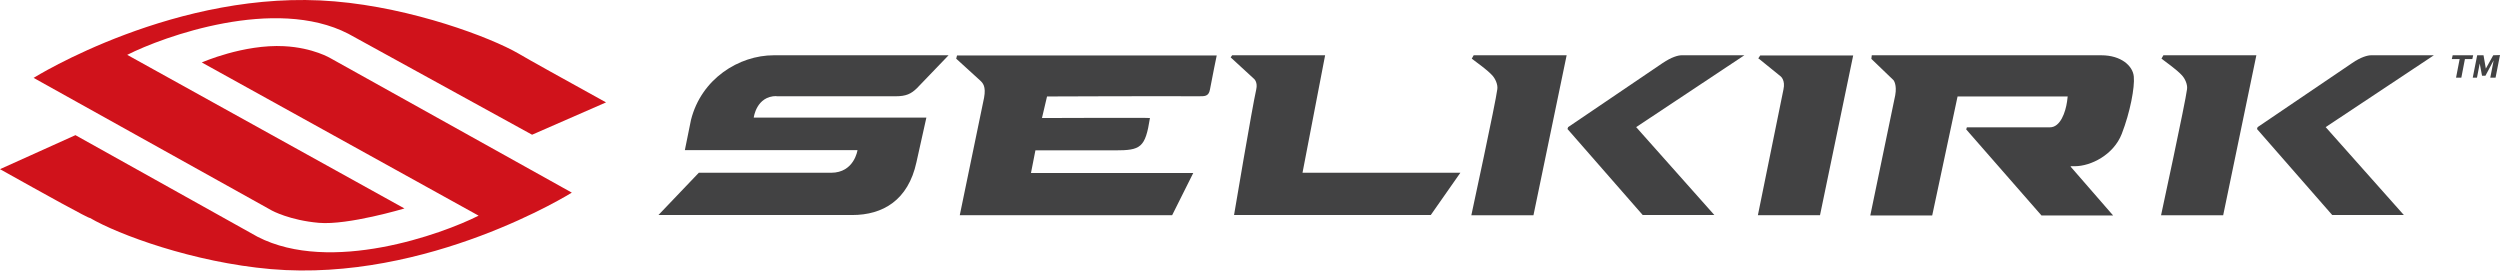 <svg viewBox="0 0 556 61" fill="none" xmlns="http://www.w3.org/2000/svg">
<path d="M74.441 0.308C39.476 -2.7 7.473 17.32 7.473 17.32L60.483 46.833C60.483 46.833 64.431 48.995 70.916 49.559C77.401 50.123 89.949 46.363 89.949 46.363L28.291 12.198C36.375 8.109 61.188 -0.867 77.448 7.498L118.334 29.962L134.783 22.772C126.182 18.025 117.112 12.997 115.327 11.916C109.076 8.297 91.735 1.765 74.441 0.308Z" fill="#D0121B"></path>
<path d="M63.209 10.272C54.138 9.802 44.88 13.891 44.88 13.891L106.444 47.962C98.361 52.051 73.547 61.027 57.287 52.662L16.777 30.057L0 37.623C9.587 42.981 19.926 48.714 20.02 48.479C26.27 52.145 42.954 58.348 60.248 59.852C95.212 62.86 127.169 42.84 127.169 42.84L73.594 12.998C73.594 12.998 69.694 10.601 63.161 10.272" fill="#D0121B"></path>
<path d="M363.883 28.271L387.945 12.293H373.987C373.235 12.293 371.778 12.668 369.758 14.031L348.751 28.271L348.61 28.694L365.34 47.821H381.272L363.883 28.271Z" fill="#424243"></path>
<path d="M172.613 21.41H199.212C201.468 21.41 202.643 20.893 203.959 19.577L210.961 12.293H172.096C164.342 12.293 155.977 17.509 153.674 26.673L152.311 33.393H190.706C190.706 33.393 190.001 38.422 184.832 38.422H155.413L146.437 47.821H189.531C196.345 47.821 201.985 44.531 203.818 36.072L206.026 26.156H167.631C167.631 26.156 168.195 21.363 172.707 21.363" fill="#424243"></path>
<path d="M212.653 13.043C212.653 13.043 217.353 17.32 217.964 17.884C218.575 18.448 219.327 19.2 218.857 21.737L213.452 47.867H260.682L265.382 38.468H229.29L230.277 33.439H247.994C253.68 33.439 254.714 32.875 255.748 26.249C255.748 26.155 231.733 26.249 231.733 26.249L232.861 21.455C232.861 21.455 255.419 21.361 266.51 21.408C267.873 21.408 268.813 21.502 269.095 19.905C269.564 17.32 270.598 12.338 270.598 12.338H212.841L212.653 13.09V13.043Z" fill="#424243"></path>
<path d="M289.678 38.422L294.707 12.293H274.029L273.7 12.762L278.916 17.556C278.916 17.556 279.762 18.261 279.386 19.906C278.493 23.806 274.452 47.821 274.452 47.821H318.204L324.784 38.422H289.631H289.678Z" fill="#424243"></path>
<path d="M327.321 13.044C328.825 14.219 330.469 15.3 331.785 16.663C332.537 17.415 333.148 18.778 333.007 19.812C332.678 22.631 327.227 47.868 327.227 47.868H341.043L348.422 12.293H327.744C327.744 12.293 327.462 12.809 327.321 13.044Z" fill="#424243"></path>
<path d="M460.553 36.965H461.446C464.97 36.965 470.046 34.474 471.879 29.775C473.758 24.934 474.792 19.389 474.557 17.039C474.369 14.689 471.785 12.293 467.32 12.293H416.283L416.189 13.091L421.124 17.838C421.124 17.838 421.923 18.825 421.5 21.175L415.954 47.915H429.724L435.363 21.456H459.801C459.801 21.456 459.942 20.94 459.707 22.631C459.378 24.887 458.25 28.365 455.853 28.318H437.431L437.29 28.788L454.02 47.915H469.952L460.506 37.059L460.553 36.965Z" fill="#424243"></path>
<path d="M527.333 12.293C526.581 12.293 525.077 12.668 523.104 14.031L502.097 28.271L501.956 28.694L518.686 47.821H534.617L517.229 28.271L541.291 12.293H527.333Z" fill="#424243"></path>
<path d="M480.714 13.044C482.218 14.219 483.863 15.3 485.178 16.663C485.93 17.415 486.541 18.778 486.4 19.812C486.071 22.631 480.62 47.868 480.62 47.868H494.436L501.815 12.293H481.137C481.137 12.293 480.855 12.809 480.714 13.044Z" fill="#424243"></path>
<path d="M554.496 12.292L552.851 15.252L552.335 12.292H550.925L549.938 17.273H550.878L551.489 14.124L552.006 16.85H552.757L554.59 13.419L553.838 17.273H555.013L556 12.245L554.496 12.292Z" fill="#424243"></path>
<path d="M545.473 12.293L545.285 13.138H547.024L546.225 17.274H547.4L548.199 13.138H549.844L550.032 12.293H545.473Z" fill="#424243"></path>
<path d="M391.094 12.996L396.028 16.991C396.028 16.991 397.109 17.837 396.639 19.905L390.953 47.867H404.769L412.147 12.338H391.47L391 13.043L391.094 12.996Z" fill="#424243"></path>
</svg>
